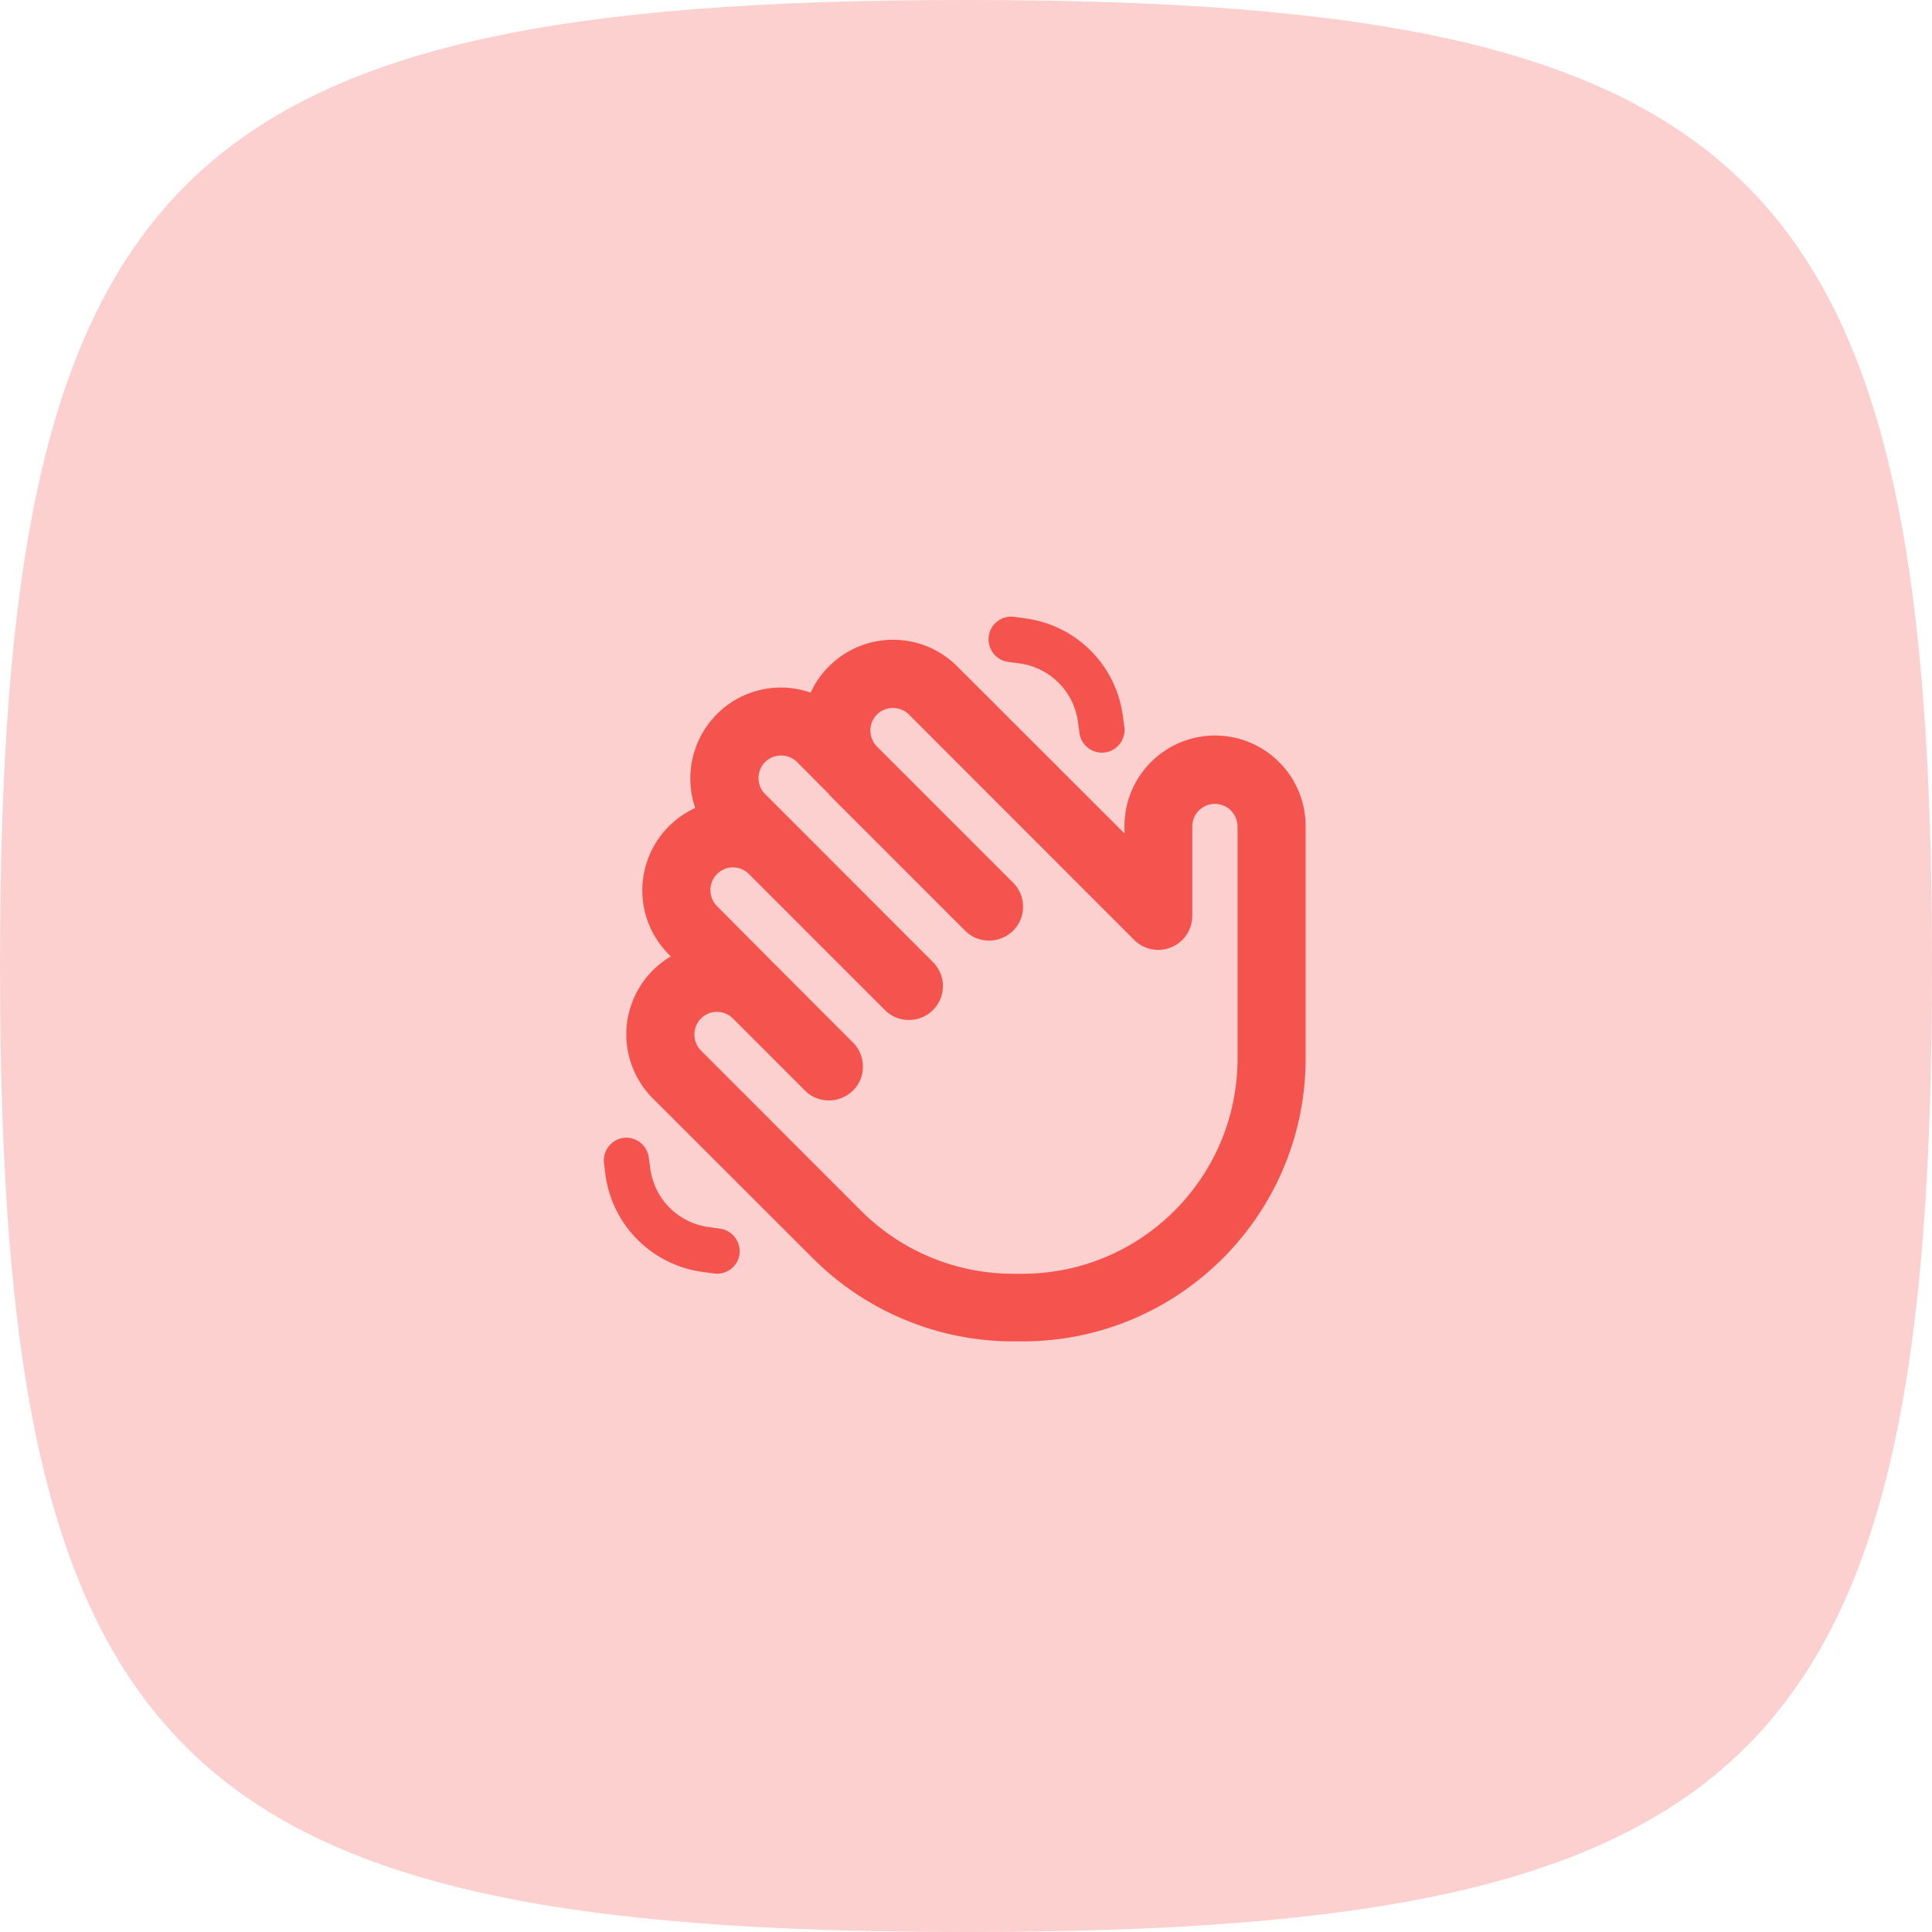 <svg xmlns="http://www.w3.org/2000/svg" data-name="Layer 1" viewBox="0 0 128 128"><path d="M0 64c0 52.55 11.45 64 64 64s64-11.45 64-64S116.55 0 64 0 0 11.45 0 64" style="fill:#fcd0ce;stroke-width:0"/><path d="M41.28 75.39c.82-.11 1.58.45 1.7 1.28l.11.8a4.51 4.51 0 0 0 3.82 3.82l.8.11c.82.12 1.39.88 1.28 1.7s-.88 1.39-1.7 1.27l-.8-.11a7.51 7.51 0 0 1-6.37-6.37l-.1-.8c-.11-.82.45-1.58 1.28-1.7Zm6.22-28.08a5.97 5.97 0 0 1 6.21-1.42c.29-.64.69-1.23 1.22-1.75a6 6 0 0 1 8.48 0L74.5 55.22v-.49c0-3.31 2.69-6 6-6s6 2.69 6 6v15.39c0 10.3-8.32 18.67-18.61 18.75h-.76c-4.97 0-9.74-1.98-13.26-5.49L43.25 72.77a6 6 0 0 1 0-8.48c.37-.37.77-.67 1.19-.93l-.13-.13a6 6 0 0 1 0-8.48c.52-.52 1.12-.93 1.75-1.22a6.04 6.04 0 0 1 1.43-6.21Zm7.43 5.31-2.12-2.13c-.58-.58-1.54-.58-2.12 0s-.58 1.54 0 2.12l2.11 2.11 9.01 9.02c.88.88.88 2.31 0 3.18s-2.31.88-3.18 0l-9.01-9.01a1.49 1.49 0 0 0-2.12 0c-.58.58-.58 1.54 0 2.12l3.7 3.72 5.31 5.32c.88.88.88 2.31 0 3.18s-2.31.88-3.18 0l-4.77-4.77a1.49 1.49 0 0 0-2.12 0c-.58.58-.58 1.54 0 2.12l10.61 10.62a14.26 14.26 0 0 0 10.08 4.17h.69c7.76-.05 14.05-6.29 14.17-14.04V54.76c0-.83-.67-1.5-1.5-1.5s-1.5.67-1.5 1.5v5.92c0 .91-.54 1.73-1.39 2.08-.84.35-1.81.16-2.46-.49L60.22 47.34c-.58-.58-1.54-.58-2.12 0s-.58 1.53 0 2.12l9.02 9.02c.88.88.88 2.31 0 3.18s-2.31.88-3.18 0l-9.01-9.01Zm16.59-4.04-.11-.8a4.51 4.51 0 0 0-3.82-3.82l-.8-.11c-.82-.11-1.39-.88-1.28-1.7s.87-1.4 1.7-1.28l.8.11c3.3.47 5.9 3.07 6.37 6.37l.11.8c.11.82-.45 1.58-1.27 1.7-.83.11-1.58-.45-1.7-1.27" style="stroke-width:0;fill:#f4544d"/></svg>